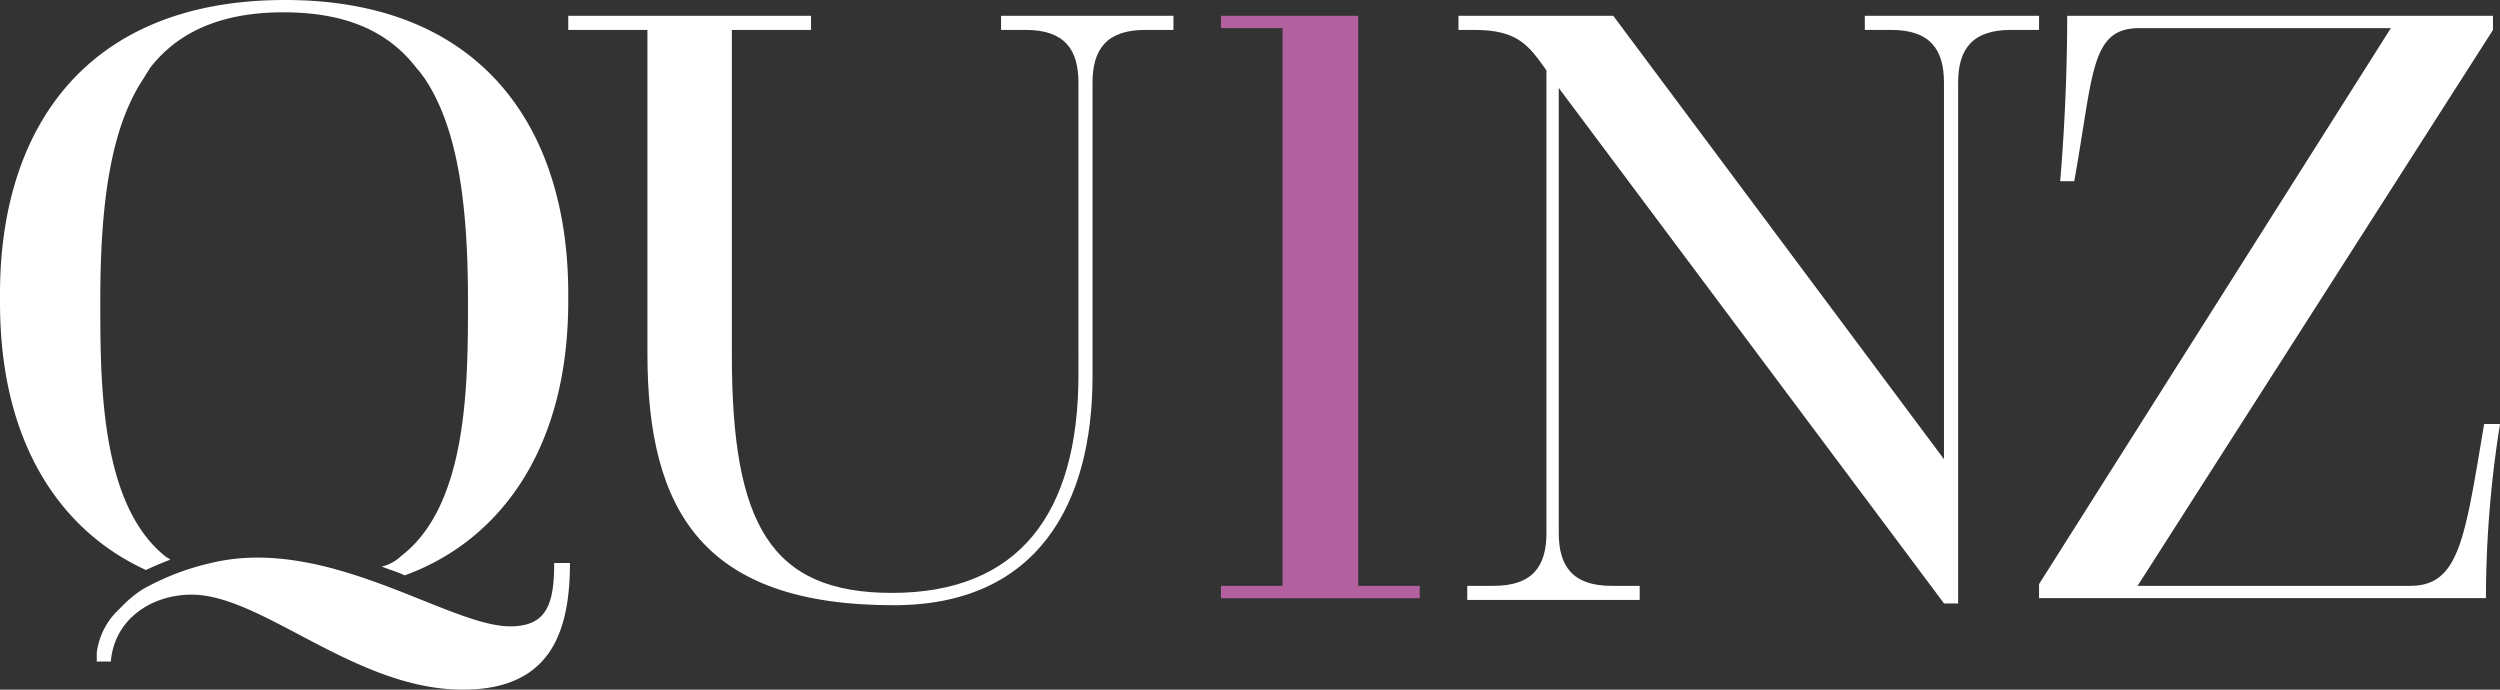 <svg xmlns="http://www.w3.org/2000/svg" width="153.813" height="42.431" viewBox="0 0 153.813 42.431"><rect x="0" y="0" width="153.813" height="42.431" fill="#333333" stroke="none"/><g transform="translate(-4 -2.9)"><g transform="translate(4 2.9)"><path d="M62.819,4.666h1.624c2.381,0,3.247,1.191,3.247,3.247V25.882c0,8.551-3.68,13.422-11.474,13.422-7.469,0-9.85-4.221-9.85-14.613V4.666h4.871V3.8H36.3v.866h4.871V24.583c0,9.742,3.464,15.479,15.154,15.479,8.876,0,12.231-6.278,12.231-14.072V7.913c0-2.057.866-3.247,3.247-3.247h1.732V3.8H62.928v.866Z" transform="translate(-1.338 -2.826)" fill="#fff"/><path d="M122.512,3.8H111.9v.866h1.624c2.381,0,3.247,1.191,3.247,3.247V31.077L96.425,3.8H86.9v.866h.974c2.706,0,3.356.974,4.438,2.49V35.623c0,2.057-.866,3.247-3.247,3.247H87.441v.866H98.049v-.866H96.317c-2.381,0-3.247-1.191-3.247-3.247V8.238l23.705,31.715h.866V7.913c0-2.057.866-3.247,3.247-3.247h1.732V3.8Z" transform="translate(2.833 -2.826)" fill="#fff"/><path d="M147.285,28.912c-1.191,7.036-1.515,9.958-4.546,9.958H125.962l21.865-34.2V3.8H121.632c0,5.52-.433,10.175-.433,10.175h.866c1.191-6.6.974-9.417,4-9.417h15.479L119.9,38.762v.866h27.494a68.441,68.441,0,0,1,.866-10.716Z" transform="translate(5.553 -2.826)" fill="#fff"/><path d="M38.962,20.977C38.962,10.8,33.659,2.9,21.535,2.9h0C9.3,2.9,4,10.8,4,20.977H4v.541C4,30.5,8,35.7,12.984,37.971c.433-.216.974-.433,1.515-.649-.108,0-.108-.108-.216-.108C10.17,34.074,10.17,26.5,10.17,21.41h0c0-6.062.649-10.716,2.706-13.747.108-.216.216-.325.325-.541h0c1.732-2.273,4.438-3.464,8.226-3.464,3.9,0,6.495,1.191,8.226,3.464h0c.216.216.325.433.433.541,2.057,3.031,2.706,7.685,2.706,13.747h0c0,5.087,0,12.556-4.113,15.7a2.58,2.58,0,0,1-1.191.649c.541.216.974.325,1.407.541,5.412-1.948,10.067-7.252,10.067-16.886v-.433Z" transform="translate(-4 -2.9)" fill="#fff"/><path d="M37.643,34.925c0,2.49-.433,3.9-2.706,3.9-3.788,0-11.257-5.629-18.4-3.9a15.631,15.631,0,0,0-4.221,1.624,7.453,7.453,0,0,0-1.407,1.191A4.414,4.414,0,0,0,9.5,40.446h0v.541h.866c.216-2.6,2.49-4.113,4.979-4.113,4.33,0,10.067,5.845,16.669,5.845,5.2,0,6.6-3.247,6.6-7.793h-.974Z" transform="translate(-3.547 -0.288)" fill="#fff"/></g><g transform="translate(79.12 3.874)"><path d="M73.4,38.871h3.788V4.558H73.4V3.8h8.443V38.871h3.788v.758H73.4Z" transform="translate(-73.4 -3.8)" fill="#b3619e"/></g></g></svg>